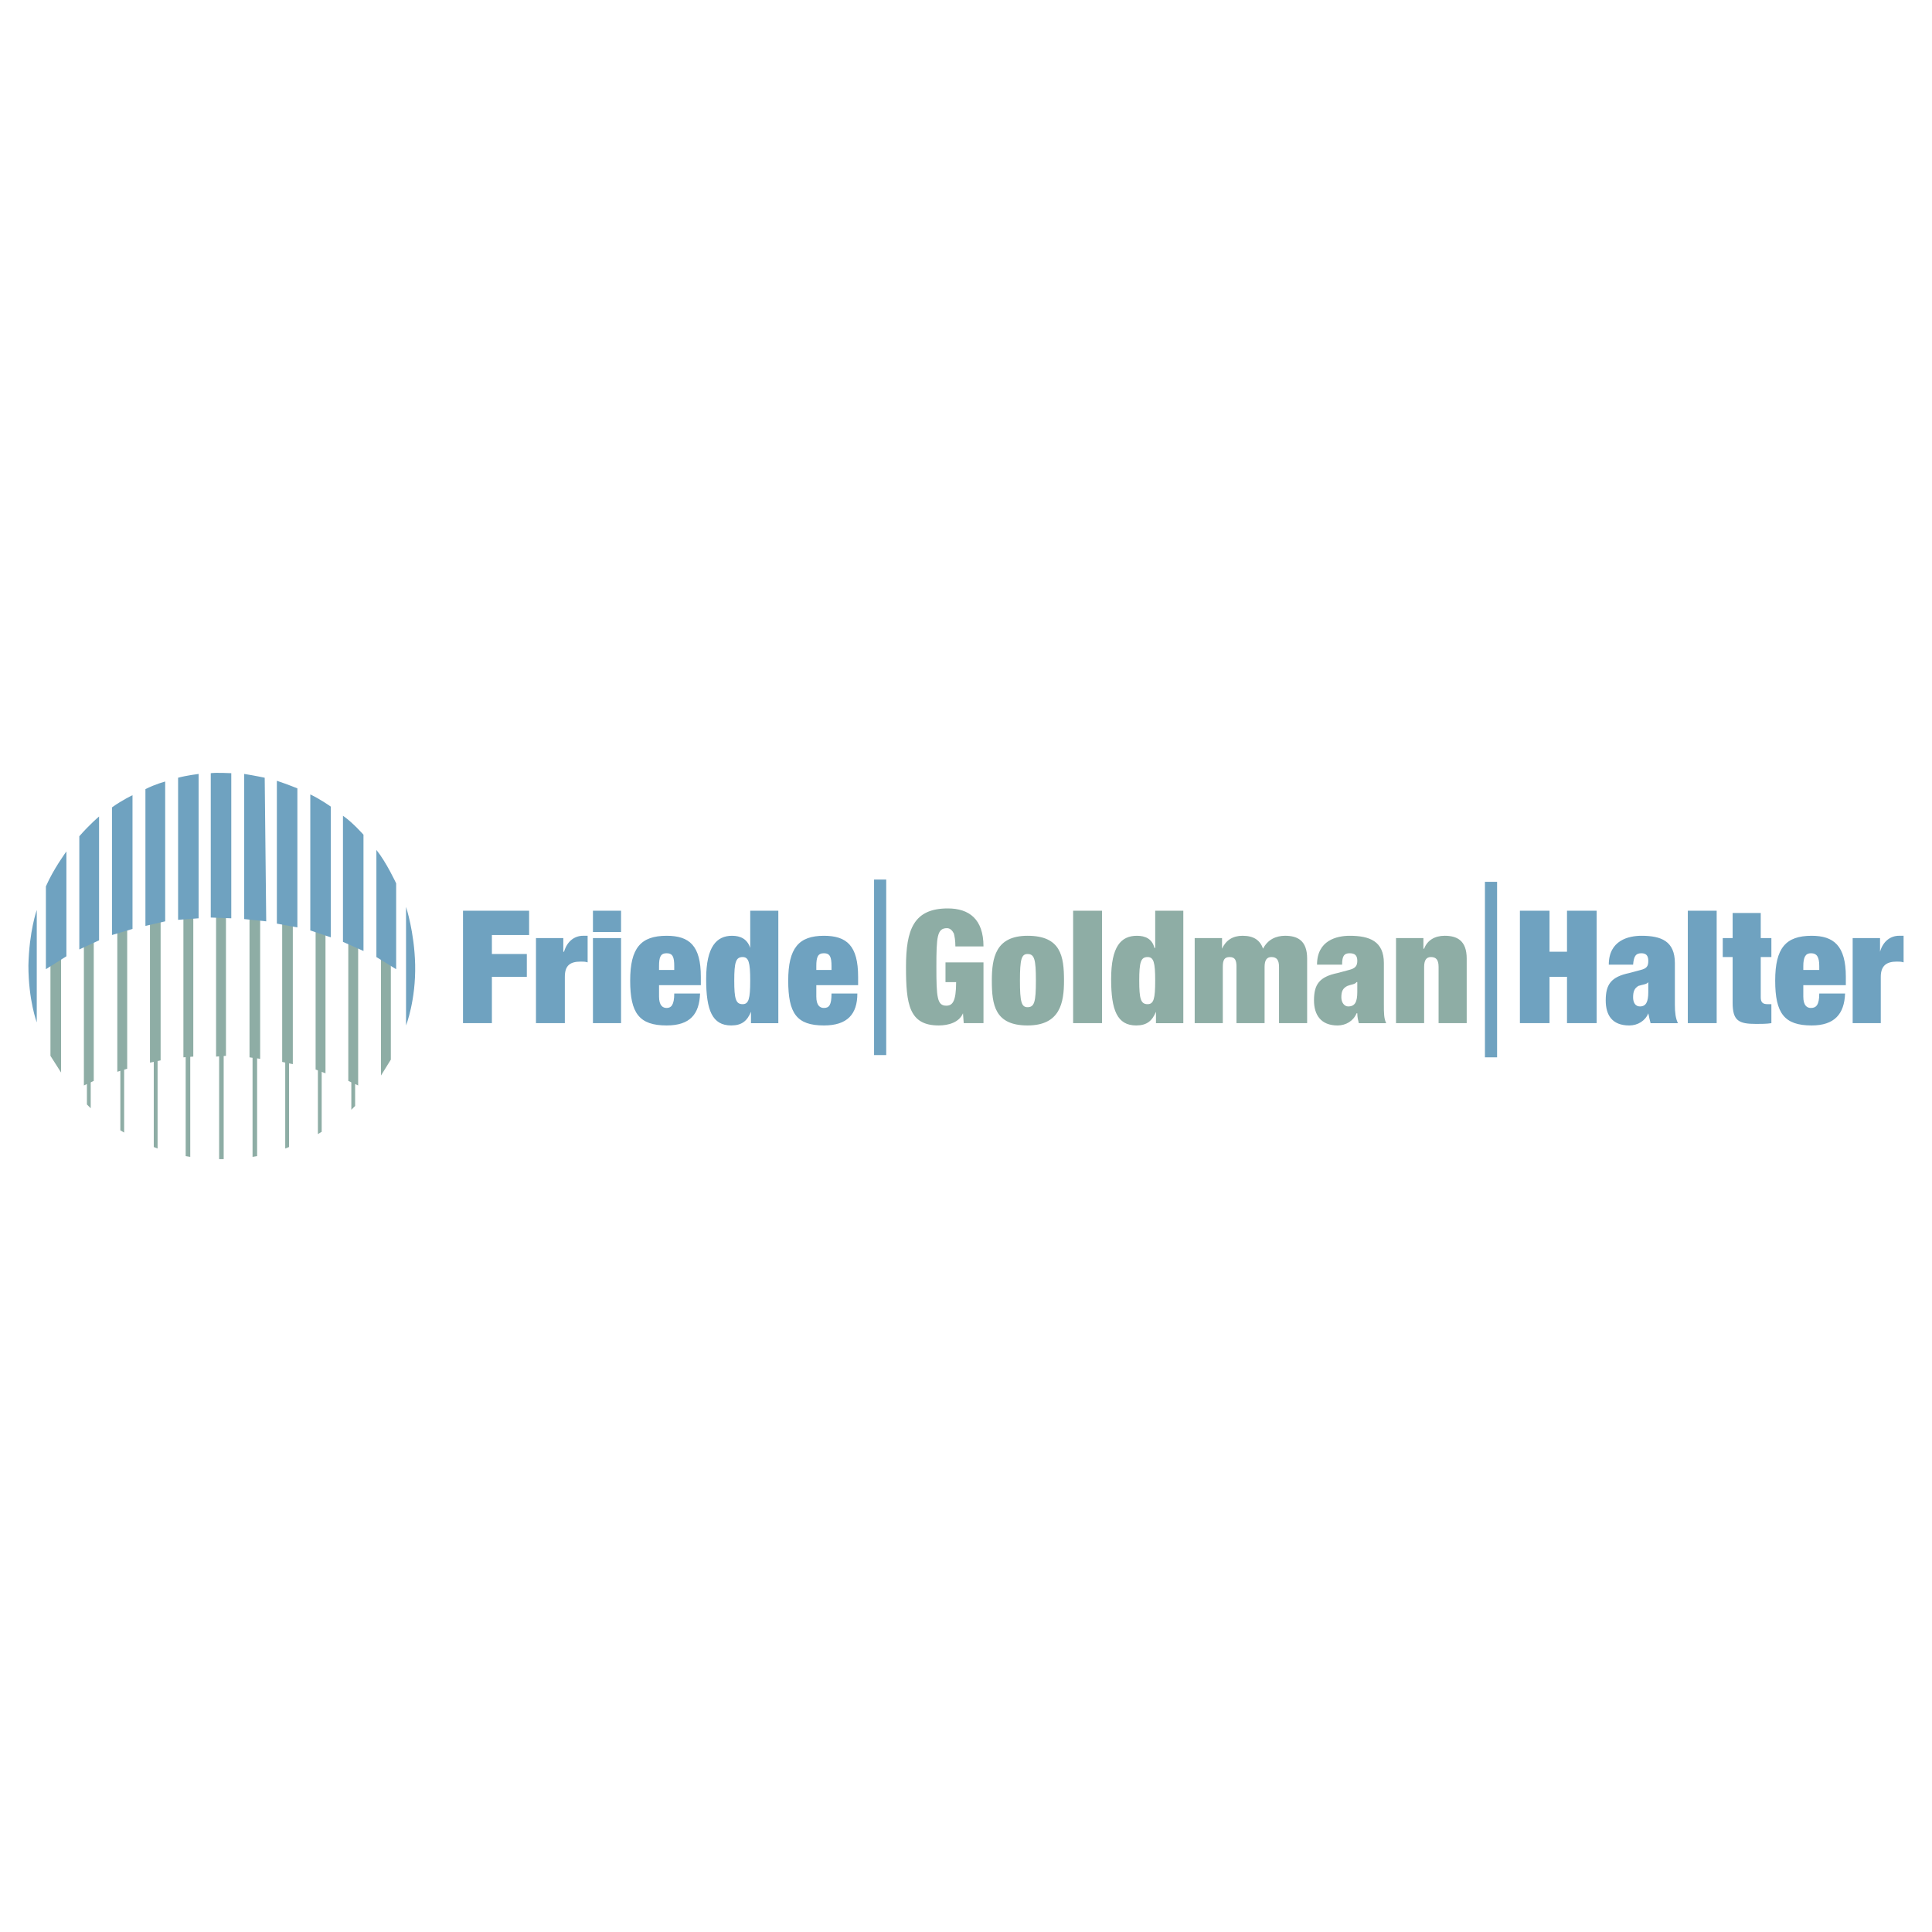 <svg xmlns="http://www.w3.org/2000/svg" width="2500" height="2500" viewBox="0 0 192.756 192.756"><g fill-rule="evenodd" clip-rule="evenodd"><path fill="#fff" d="M0 0h192.756v192.756H0V0z"/><path d="M94.332 96.016h3.79v6.064h-1.97l-.076-.984c-.379.908-1.44 1.213-2.426 1.213-2.956 0-3.259-2.123-3.259-5.838 0-3.714.758-5.837 4.169-5.837 2.123 0 3.562 1.061 3.562 3.79h-2.804c0-.606-.076-.985-.152-1.289-.152-.303-.379-.531-.682-.531-.985 0-1.061.834-1.061 3.866 0 3.033.076 3.867.985 3.867.606 0 .985-.381.985-2.352h-1.061v-1.969zM101.76 97.836c0-2.123.152-2.654.758-2.654.684 0 .834.531.834 2.654 0 2.121-.15 2.652-.834 2.652-.606 0-.758-.531-.758-2.652zm4.396 0c0-2.426-.303-4.473-3.639-4.473-3.184 0-3.562 2.198-3.562 4.473 0 2.426.303 4.473 3.562 4.473s3.639-2.276 3.639-4.473zM107.066 90.861h2.881v11.219h-2.881V90.861zM113.662 97.836c0-1.82.15-2.351.834-2.351.605 0 .758.531.758 2.351 0 1.818-.152 2.35-.758 2.35-.684 0-.834-.532-.834-2.35zm1.592-3.26h-.076c-.227-.91-.91-1.213-1.744-1.213-1.592 0-2.576 1.061-2.576 4.321 0 3.107.605 4.625 2.502 4.625 1.061 0 1.592-.455 1.971-1.365v1.137h2.729v-11.22h-2.805v3.715h-.001zM123.365 96.471c0-.682-.152-.986-.684-.986-.529 0-.682.304-.682.986v5.609h-2.805v-8.49h2.729v1.061c.379-.834 1.062-1.289 2.047-1.289 1.137 0 1.744.455 2.047 1.289.455-.91 1.289-1.289 2.199-1.289 1.213 0 2.197.455 2.197 2.274v6.443h-2.805V96.47c0-.682-.227-.986-.758-.986-.455 0-.682.304-.682.986v5.609h-2.805v-5.608h.002zM134.508 100.412c-.379 0-.682-.379-.682-.908 0-.607.15-.91.605-1.139.379-.15.758-.15.91-.379h.076v.986c.001.985-.228 1.44-.909 1.44zm3.791 1.668c-.229-.455-.229-1.061-.229-1.818v-4.17c0-2.198-1.439-2.729-3.41-2.729-1.289 0-3.26.455-3.26 2.881h2.502c0-.91.227-1.138.758-1.138.529 0 .758.228.758.759 0 .53-.229.758-.834.909l-1.137.305c-1.82.379-2.35 1.137-2.35 2.729 0 1.439.682 2.502 2.35 2.502.834 0 1.592-.455 1.895-1.213h.076c0 .379.076.682.15.984h2.731v-.001zM139.283 93.59h2.73v1.061h.074c.305-.834 1.062-1.289 2.047-1.289 1.213 0 2.199.455 2.199 2.274v6.443h-2.805V96.47c0-.682-.229-.986-.758-.986-.455 0-.684.304-.684.986v5.609h-2.805V93.59h.002zM6.094 107.008l-1.061-1.668V94.045h1.061v12.963zM9.354 107.842l-.985.455V93.666h.985v14.176zM12.689 106.629l-.985.303v-15.01h.985v14.707zM16.025 105.795l-1.062.226V91.24h1.062v14.555zM19.285 105.416l-.986.076V91.24h.986v14.176zM22.544 105.34l-.986.076V91.24h.986v14.1zM25.955 105.643l-1.061-.151V91.24h1.061v14.403zM29.215 106.174l-1.062-.227V91.24h1.062v14.934zM32.474 107.084l-.985-.379V91.24h.985v15.844zM35.734 108.297l-.985-.455V91.24h.985v17.057zM38.994 105.719l-.986 1.592V94.045h.986v11.674z" fill="#8eada5"/><path fill="#8eada5" d="M9.051 102.08v8.49l-.379-.379v-8.111h.379zM12.386 102.08v10.916l-.379-.226v-10.69h.379zM15.722 102.08v12.508l-.38-.15V102.08h.38zM18.981 102.762v12.66l-.455-.076v-12.584h.455zM22.317 102.838v12.812h-.455v-12.812h.455zM25.652 102.232v13.114l-.455.076v-13.19h.455zM28.836 102.08v12.358l-.379.15V102.08h.379zM32.095 102.08v10.84l-.379.228V102.08h.379zM35.431 102.08v8.264l-.379.379v-8.643h.379z"/><path fill="#6fa2c0" d="M87.206 87.753h1.212v17.511h-1.212V87.753zM148.152 87.981h1.213v17.511h-1.213V87.981zM151.641 90.861h2.955v4.094h1.744v-4.094h2.957v11.219h-2.957v-4.623h-1.744v4.623h-2.955V90.861zM163.617 100.412c-.455 0-.682-.379-.682-.908 0-.607.15-.91.529-1.139.455-.15.834-.15.986-.379v.986c.001.985-.225 1.44-.833 1.44zm3.791 1.668c-.229-.455-.305-1.061-.305-1.818v-4.17c0-2.198-1.363-2.729-3.334-2.729-1.289 0-3.26.455-3.26 2.881h2.426c.074-.91.303-1.138.834-1.138.455 0 .682.228.682.759 0 .53-.152.758-.758.909l-1.137.305c-1.82.379-2.352 1.137-2.352 2.729 0 1.439.607 2.502 2.352 2.502.834 0 1.592-.455 1.895-1.213.076.379.152.682.227.984h2.73v-.001zM168.393 90.861h2.88v11.219h-2.88V90.861zM171.879 93.59h.986v-2.502h2.805v2.502h1.061v1.895h-1.061v4.019c0 .529.229.682.682.682h.379v1.895c-.453.076-1.061.076-1.516.076-1.742 0-2.35-.303-2.35-2.123v-4.548h-.986V93.59zM181.508 96.773h-1.592v-.379c0-.91.227-1.289.758-1.289.605 0 .834.379.834 1.289v.379zm2.652 1.518v-.834c0-3.109-1.213-4.094-3.41-4.094-2.578 0-3.639 1.213-3.639 4.473s.908 4.473 3.639 4.473c2.273 0 3.258-1.139 3.334-3.184h-2.576c0 1.137-.305 1.439-.834 1.439-.379 0-.758-.227-.758-1.137V98.29h4.244v.001zM184.842 93.59h2.73v1.364c.303-1.061 1.061-1.592 1.895-1.592h.455v2.653c-.229-.076-.455-.076-.684-.076-.984 0-1.592.378-1.592 1.517v4.623h-2.805V93.59h.001zM46.195 90.861h6.596v2.426h-3.715v1.895h3.487v2.275h-3.487v4.623h-2.881V90.861zM53.473 93.59h2.729v1.364h.075c.304-1.061 1.062-1.592 1.896-1.592h.455v2.653c-.227-.076-.455-.076-.682-.076-1.061 0-1.592.378-1.592 1.517v4.623h-2.88V93.59h-.001zM59.158 93.59h2.805v8.49h-2.805v-8.49zm0-2.729h2.805v2.123h-2.805v-2.123zM67.269 96.773h-1.516v-.379c0-.91.151-1.289.758-1.289s.758.379.758 1.289v.379zm2.653 1.518v-.834c0-3.109-1.137-4.094-3.411-4.094-2.577 0-3.639 1.213-3.639 4.473s.91 4.473 3.639 4.473c2.35 0 3.26-1.139 3.335-3.184h-2.577c0 1.137-.303 1.439-.758 1.439-.379 0-.758-.227-.758-1.137V98.29h4.169v.001zM73.257 97.836c0-1.82.152-2.351.834-2.351.606 0 .758.531.758 2.351 0 1.818-.152 2.35-.758 2.35-.682 0-.834-.532-.834-2.35zm1.593-3.26c-.303-.91-.986-1.213-1.819-1.213-1.516 0-2.578 1.061-2.578 4.321 0 3.107.606 4.625 2.501 4.625 1.062 0 1.592-.455 1.971-1.365v1.137h2.729v-11.22H74.85v3.715zM82.96 96.773h-1.516v-.379c0-.91.151-1.289.758-1.289s.758.379.758 1.289v.379zm2.654 1.518v-.834c0-3.109-1.137-4.094-3.411-4.094-2.502 0-3.563 1.213-3.563 4.473s.834 4.473 3.563 4.473c2.35 0 3.335-1.139 3.335-3.184H82.96c0 1.137-.228 1.439-.758 1.439-.379 0-.758-.227-.758-1.137V98.29h4.17v.001zM4.579 96.697l2.046-1.288v-10.46s-1.289 1.743-2.046 3.487v8.261zM9.884 93.817V81.461s-.909.758-1.971 1.971v11.295l1.971-.91zM11.173 93.287l2.047-.606V79.339s-.986.455-2.047 1.213v12.735zM14.509 92.377l1.971-.455V77.974s-.91.228-1.971.758v13.645zM17.768 91.771l2.047-.152V77.216s-1.213.151-2.047.379v14.176zM21.028 91.543l2.047.076V77.141s-1.592-.076-2.047 0v14.402zM24.363 91.695l2.198.228-.151-14.328s-1.061-.228-2.047-.379v14.479zM27.623 92.15l2.047.379V78.657s-.909-.379-2.047-.758V92.15zM30.958 92.833l2.046.682V80.476s-1.061-.758-2.046-1.213v13.57zM34.218 93.969l2.047.91V83.281s-1.062-1.213-2.047-1.895v12.583zM37.553 95.485l1.971 1.212v-8.565s-.986-2.123-1.971-3.335v10.688zM40.51 102.309V90.482s.834 2.502.91 5.762c.076 3.563-.91 6.065-.91 6.065zM3.668 102.004V90.786s-.758 2.122-.834 5.533c0 3.488.834 5.685.834 5.685z"/></g></svg>